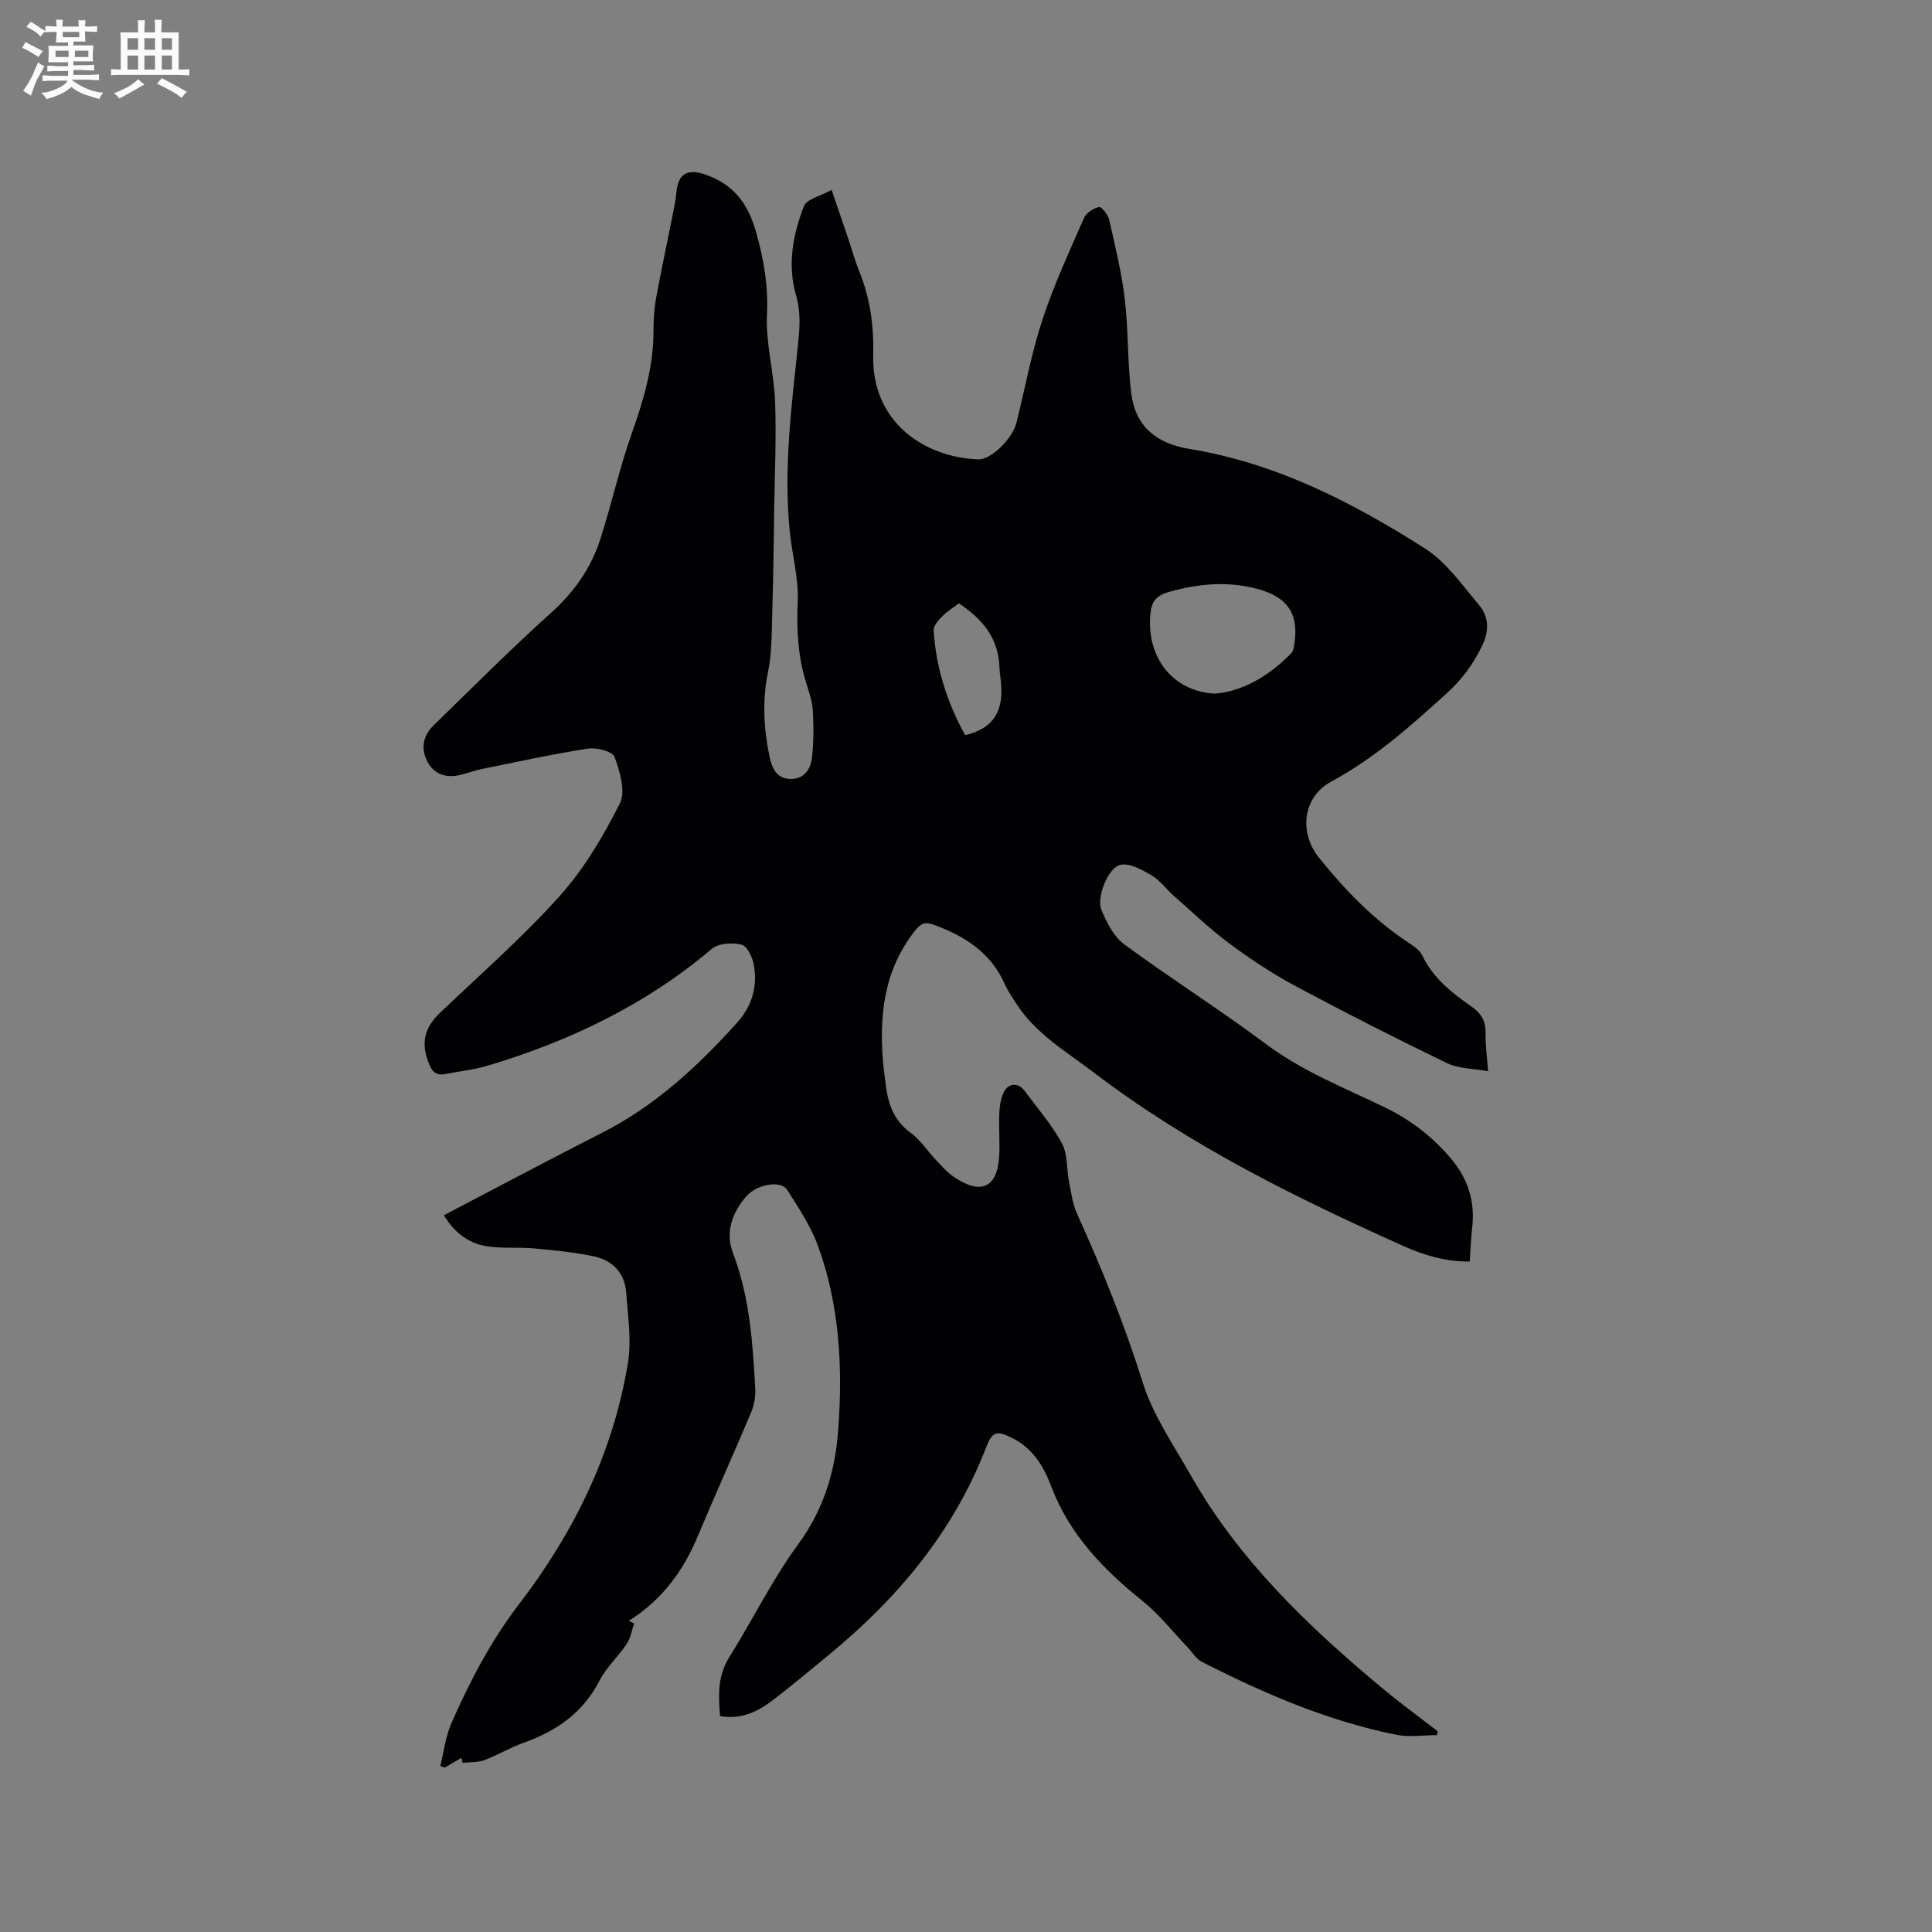 <svg enable-background="new 0 0 400 400" viewBox="0 0 400 400" xmlns="http://www.w3.org/2000/svg"><rect x="0" y="0" width="400" height="400" fill="#808080" stroke="none"/><path d="m297.48 359.24c-2.81 0-5.71.47-8.41-.08-14.23-2.86-27.44-8.56-40.3-15.13-1.14-.58-1.89-1.93-2.83-2.91-3.12-3.26-5.94-6.89-9.43-9.69-8.14-6.54-15.15-13.81-18.91-23.8-1.55-4.12-3.84-7.82-8.01-9.89-3.26-1.62-4.12-1.43-5.44 1.97-6.73 17.39-18.23 31.13-32.45 42.83-4.01 3.3-7.97 6.65-12.12 9.77-3 2.25-6.39 3.72-10.5 2.98-.35-4.28-.53-8.33 1.93-12.23 4.84-7.7 8.85-15.98 14.21-23.28 5.28-7.19 7.67-15.01 8.31-23.57.98-13 .33-25.91-4.18-38.27-1.49-4.09-4-7.86-6.36-11.57-1.32-2.08-6.27-1.21-8.47 1.32-2.98 3.42-4.4 7.46-2.75 11.78 3.45 9.08 4.08 18.57 4.6 28.09.09 1.61-.24 3.38-.86 4.87-3.61 8.59-7.47 17.07-11.06 25.67-3.02 7.23-7.48 13.23-14.25 17.46.36.19.72.39 1.08.58-.49 1.41-.71 2.99-1.51 4.19-1.76 2.64-4.23 4.87-5.66 7.65-3.42 6.65-8.91 10.43-15.72 12.85-2.78.99-5.36 2.56-8.13 3.59-1.38.51-2.99.39-4.49.56-.08-.35-.16-.69-.24-1.04-1.15.68-2.3 1.36-3.46 2.04-.3-.12-.61-.23-.91-.35.74-2.97 1.08-6.11 2.3-8.87 3.84-8.7 8.17-17.04 14.06-24.72 11.34-14.78 19.44-31.32 22.49-49.88.77-4.69-.02-9.68-.36-14.51-.29-4.05-2.79-6.69-6.63-7.52-4.08-.88-8.29-1.27-12.46-1.66-3.35-.31-6.8.09-10.08-.5-3.78-.68-6.64-3.09-8.57-6.37 11-5.74 21.82-11.52 32.75-17.07 10.98-5.57 19.79-13.75 27.93-22.77 3.11-3.45 4.31-7.56 3.47-12.07-.29-1.54-1.39-3.84-2.52-4.11-1.92-.46-4.78-.31-6.16.86-13.67 11.59-29.41 19.11-46.42 24.2-2.82.84-5.8 1.15-8.71 1.72-1.7.33-2.66-.22-3.36-1.94-1.8-4.4-1.15-7.52 2.26-10.77 8.35-7.97 17.08-15.61 24.77-24.19 5.03-5.61 9-12.36 12.42-19.12 1.24-2.46-.01-6.6-1.1-9.62-.41-1.14-3.72-2.01-5.51-1.73-7.4 1.15-14.74 2.76-22.09 4.25-1.45.29-2.84.85-4.28 1.19-2.88.68-5.38.01-6.83-2.67-1.46-2.71-.99-5.4 1.21-7.55 8.06-7.84 15.99-15.81 24.34-23.32 4.83-4.34 8.32-9.33 10.25-15.39 2.28-7.15 3.92-14.52 6.41-21.59 2.45-6.93 4.55-13.83 4.56-21.26 0-2.22.1-4.48.49-6.66.97-5.4 2.14-10.76 3.2-16.14.41-2.06.88-4.13 1.08-6.22.36-3.69 2.35-4.7 5.75-3.56 5.96 2 9.01 5.93 10.71 11.95 1.6 5.68 2.55 11.1 2.26 17.08-.29 5.95 1.45 11.96 1.68 17.98.28 7.39-.07 14.81-.18 22.21-.1 7.19-.18 14.38-.4 21.57-.13 4.11-.06 8.3-.88 12.29-1.22 5.87-.89 11.6.28 17.34.47 2.3 1.33 4.7 4.29 4.78 2.88.08 4.26-1.97 4.53-4.41.36-3.22.37-6.51.17-9.75-.12-1.97-.82-3.93-1.41-5.86-1.67-5.43-1.97-10.89-1.71-16.59.22-4.88-1.17-9.82-1.66-14.75-1.28-12.86.35-25.61 1.7-38.37.37-3.54.65-6.86-.41-10.51-1.78-6.14-.65-12.49 1.67-18.36.59-1.49 3.45-2.09 5.72-3.34 1.29 3.77 2.35 6.84 3.39 9.91.78 2.31 1.41 4.67 2.32 6.92 2.28 5.58 3.05 11.32 2.9 17.36-.34 13.76 10.43 21.17 21.77 21.59 2.6.1 7.06-4.26 7.9-7.63 1.77-7.09 3.07-14.33 5.35-21.25 2.37-7.2 5.57-14.13 8.61-21.08.47-1.07 1.94-2.02 3.12-2.29.5-.11 1.86 1.57 2.1 2.61 1.23 5.43 2.57 10.88 3.23 16.4.77 6.49.54 13.1 1.35 19.59.86 6.82 5.19 10.37 12.05 11.49 17.9 2.91 33.74 11.04 48.79 20.63 4.39 2.8 7.64 7.52 11.11 11.62 2.11 2.5 2.2 5.37.65 8.58-1.84 3.8-4.19 6.95-7.32 9.79-7.46 6.78-14.93 13.42-23.91 18.27-5.87 3.17-6.71 10.54-2.48 15.78 5.35 6.64 11.2 12.7 18.35 17.45 1.13.75 2.47 1.61 3.01 2.75 2.24 4.73 6.17 7.76 10.24 10.62 2.04 1.43 2.92 3.04 2.86 5.51-.06 2.31.29 4.63.52 7.83-3.11-.57-6.09-.5-8.49-1.66-10.57-5.11-21.04-10.43-31.39-15.97-4.75-2.54-9.29-5.56-13.63-8.77-4.06-3.01-7.73-6.54-11.53-9.88-1.59-1.4-2.87-3.24-4.65-4.28-1.96-1.15-4.54-2.6-6.45-2.16-2.55.59-4.97 6.77-3.91 9.33 1.08 2.61 2.56 5.53 4.73 7.13 9.64 7.09 19.79 13.51 29.38 20.67 7.58 5.66 16.25 9.05 24.61 13.1 5.34 2.59 9.87 6.09 13.69 10.63 3.47 4.13 4.96 8.77 4.36 14.14-.26 2.29-.34 4.59-.52 7.13-4.77.05-9.3-1.23-13.67-3.19-22.45-10.07-44.45-20.92-64.15-35.94-5.73-4.37-12.03-8-16.05-14.25-.86-1.33-1.77-2.66-2.41-4.1-2.9-6.51-8.3-9.93-14.69-12.25-1.6-.58-2.55-.41-3.72 1.04-6.75 8.4-7.66 18.1-6.69 28.29.1 1.05.29 2.1.4 3.15.45 4.2 1.52 7.96 5.3 10.65 1.94 1.38 3.29 3.57 4.96 5.34 1.23 1.3 2.42 2.72 3.89 3.72 5.68 3.87 9.1 2.24 9.42-4.46.14-2.85-.1-5.73.01-8.58.06-1.45.25-3.01.84-4.31.96-2.11 3.06-2.26 4.41-.44 2.66 3.57 5.62 6.99 7.72 10.87 1.22 2.25.95 5.29 1.47 7.95.45 2.25.75 4.61 1.68 6.66 5.16 11.38 9.83 22.9 13.57 34.87 2.11 6.75 6.35 12.88 9.9 19.14 9.99 17.65 24.37 31.39 39.75 44.21 3.71 3.09 7.63 5.94 11.45 8.9-.05.28-.12.53-.2.78zm-45.96-215.63c5.57-.44 11.15-3.52 15.84-8.4.39-.4.51-1.13.6-1.72 1.03-6.43-1.38-9.92-7.76-11.6-6.12-1.6-12.05-1.05-18.08.63-2.68.75-3.69 1.91-3.95 4.61-.83 8.72 4.39 16 13.35 16.48zm-51.7 8.59c6.99-1.62 8.09-6.33 7.28-12.11-.12-.84-.16-1.68-.21-2.53-.38-5.81-3.75-9.57-8.36-12.65-1.27.97-2.47 1.69-3.41 2.66-.79.82-1.87 1.96-1.82 2.9.48 7.8 2.82 15.06 6.52 21.73z" fill="#010103"/><g fill="#fcfbfa"><path d="m6.8 9.5c.6.3 1.3.7 2.1 1.1-.4.4-.7.8-.9 1.2-.7-.4-1.3-.8-1.8-1.1s-1.1-.6-1.6-.8c.2-.4.5-.8.7-1.2.4.2.8.5 1.5.8zm.9 6.9c-.3.6-.5 1.1-.7 1.7s-.4 1.1-.6 1.7c-.6-.4-1.1-.7-1.6-1 .7-1 1.2-1.8 1.5-2.4.3-.5.6-1.1.8-1.7.3-.6.5-1.2.8-1.8.3.3.8.6 1.3.8-.7 1.3-1.2 2.2-1.5 2.7zm.1-11c.4.3 1 .7 1.7 1.1-.5.2-.8.6-1.1 1.1-.5-.6-1-1-1.4-1.2s-.9-.6-1.5-.8c.2-.4.5-.7.9-1.1.5.3.9.6 1.4.9zm10.5 13.1c1 .4 2 .6 3.1.7-.4.4-.7.8-.8 1.3-.9-.2-1.9-.6-3-.9-1-.4-2-.9-2.8-1.6-.5.4-1.1.9-1.9 1.3s-1.9.9-3.3 1.2c-.1-.3-.5-.8-1.1-1.3 1 0 2.1-.3 3.2-.8 1.2-.5 1.9-1 2.3-1.7h-3.2c-.4 0-1 0-2 .1v-1.2c1 0 1.7.1 2 .1h3.3v-1h-2.3c-.2 0-.9 0-2 .1v-1.2c1.2 0 1.9.1 2 .1h2.3v-.8h-4.1c0-.7.1-1.2.1-1.6 0-.5 0-1.1-.1-1.8h4.1v-.7h-2.5c0-.6.1-1.1.1-1.6v-.6h-.5c-.4 0-1 0-1.8.1v-1.3c1.2 0 1.9.1 2.1.1h.2c0-.3 0-.8-.1-1.4h1.4c0 .6-.1 1-.1 1.4h3.4c0-.4 0-.8-.1-1.3h1.5c0 .4-.1.9-.1 1.3.7 0 1.5 0 2.5-.1v1.2c-1 0-1.8-.1-2.5-.1v.6c0 .3 0 .8.1 1.5h-2.5v.8h4.1c0 .7-.1 1.3-.1 1.8s0 1 .1 1.5h-4.1v.8h1.4c.8 0 1.8 0 2.9-.1v1.2c-1 0-1.9-.1-2.8-.1h-1.5v1h3.2c.3 0 1 0 2.1-.1v1.2c-1.1 0-1.8-.1-2.1-.1h-3.4l-.1.1c1.4 1 2.4 1.5 3.4 1.9zm-4.1-6.7v-1.3h-2.7v1.3zm2.2-4.1v-1.1h-3.4v1.1zm1.9 4.1v-1.3h-2.8v1.3z"/><path d="m37 6.7v2.3 5.4c1 0 1.8 0 2.2-.1v1.3c-.6 0-1.5-.1-2.5-.1h-11.9c-.7 0-1.3 0-1.8.1v-1.3c.5 0 1.1.1 2 .1v-5.2c0-1 0-1.8-.1-2.5h3.7c0-1.3 0-2.1-.1-2.5h1.5c0 .4-.1 1.3-.1 2.5h2.2c0-1.2 0-2.1-.1-2.6h1.5c0 .4-.1 1.3-.1 2.6zm-12.3 13.7c-.3-.4-.7-.8-1.1-1.1 1.1-.4 2.1-.9 2.9-1.3.8-.5 1.5-1 2.1-1.6.4.4.9.8 1.3 1.1-2.5 1.4-4.2 2.4-5.2 2.9zm3.9-10.1v-2.4h-2.2v2.4zm0 4.1v-2.9h-2.2v2.9zm3.5-4.1v-2.4h-2.2v2.4zm0 4.1v-2.9h-2.2v2.9zm.4 2.9 1-1.1c.6.3 1.4.7 2.5 1.3s2 1.1 2.7 1.5c-.4.4-.8.8-1.1 1.3-.8-.8-2.5-1.7-5.1-3zm3.1-7v-2.4h-2.1v2.4zm0 4.1v-2.9h-2.1v2.9z"/></g></svg>